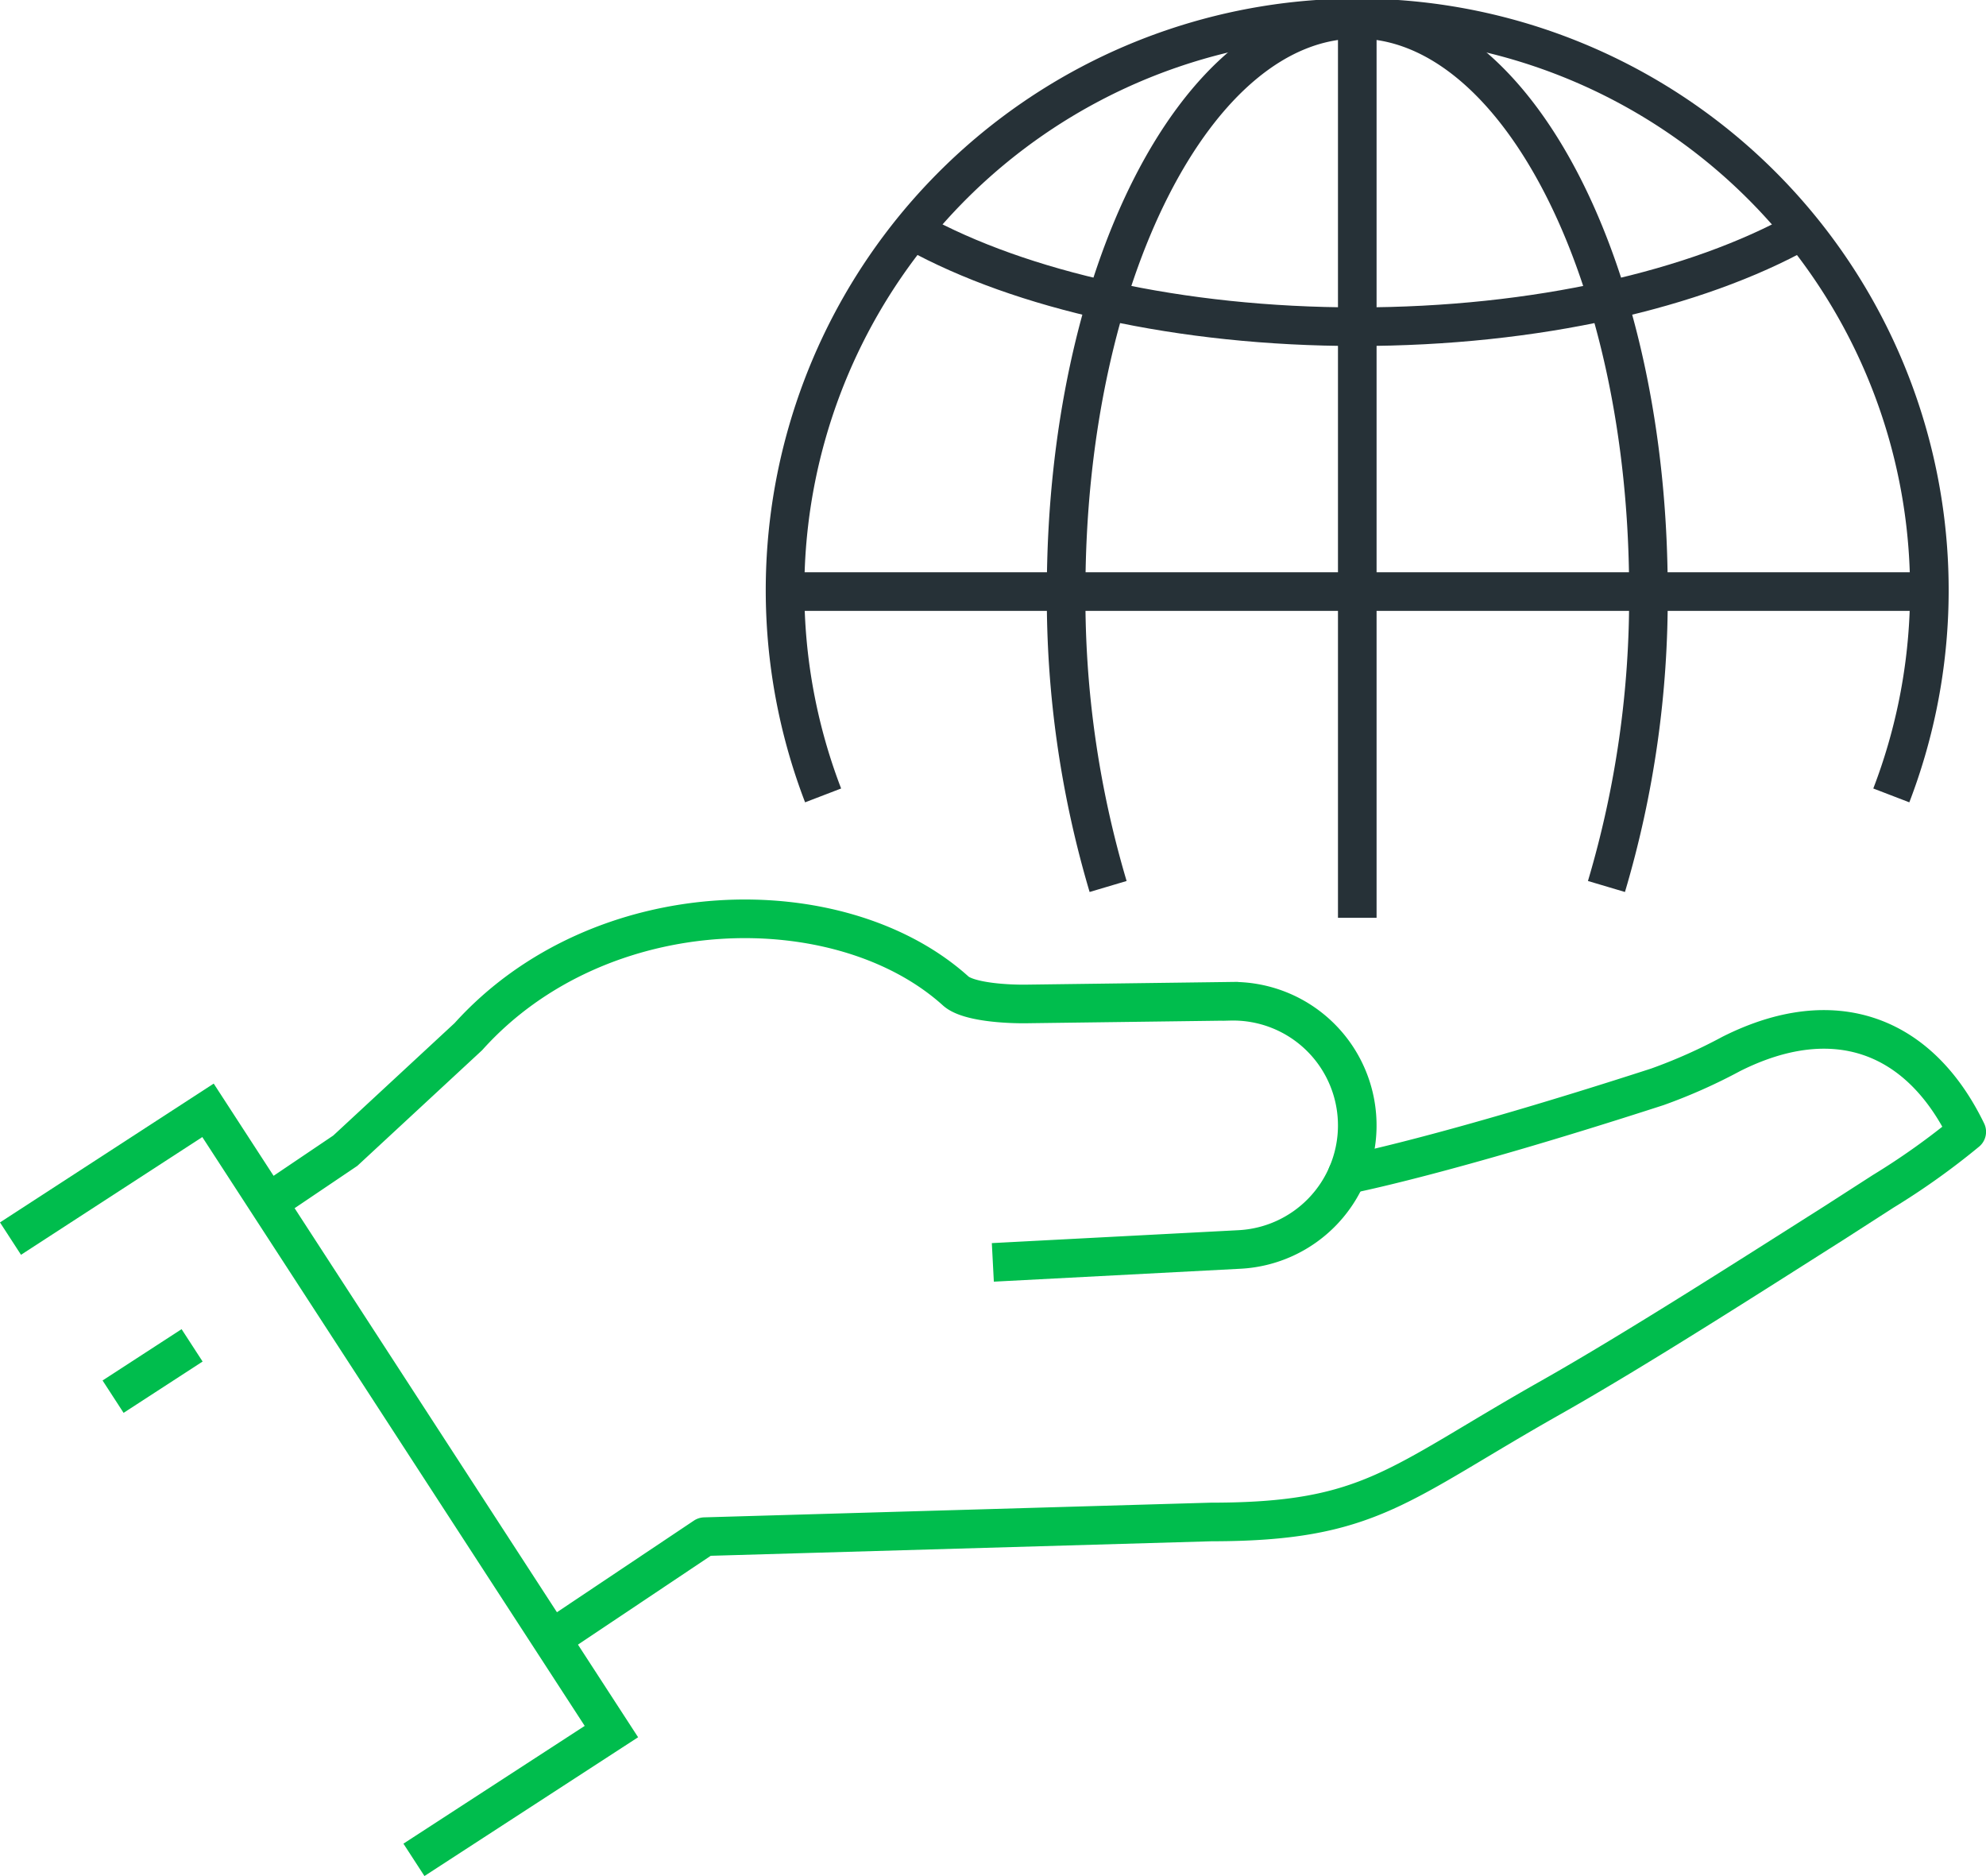 <svg xmlns="http://www.w3.org/2000/svg" width="128.631" height="121.481" viewBox="0 0 128.631 121.481">
  <g id="Group_2352" data-name="Group 2352" transform="translate(0.681 1.25)">
    <g id="Group_2350" data-name="Group 2350" transform="translate(50.171 0)">
      <g id="Group_2349" data-name="Group 2349">
        <path id="Path_5560" data-name="Path 5560" d="M312.943,404.437c-6.8,3.79-17.157,6.212-28.765,6.212-11.51,0-21.8-2.384-28.594-6.12" transform="translate(-247.121 -390.744)" fill="none" stroke="#263137" stroke-miterlimit="10" stroke-width="2.5"/>
        <line id="Line_779" data-name="Line 779" x2="74.114" transform="translate(0 37.057)" fill="none" stroke="#263137" stroke-miterlimit="10" stroke-width="2.5"/>
        <path id="Path_5561" data-name="Path 5561" d="M324.4,450.115a37.058,37.058,0,1,0-69.186,0" transform="translate(-252.754 -399.859)" fill="none" stroke="#263137" stroke-miterlimit="10" stroke-width="2.5"/>
        <path id="Path_5562" data-name="Path 5562" d="M293.834,456.013a65.642,65.642,0,0,0,2.719-19.1c0-20.465-8.444-37.056-18.859-37.056s-18.856,16.591-18.856,37.056a65.639,65.639,0,0,0,2.719,19.1" transform="translate(-240.638 -399.859)" fill="none" stroke="#263137" stroke-miterlimit="10" stroke-width="2.5"/>
        <line id="Line_780" data-name="Line 780" y2="58.182" transform="translate(37.057)" fill="none" stroke="#263137" stroke-miterlimit="10" stroke-width="2.5"/>
      </g>
    </g>
    <g id="Group_2351" data-name="Group 2351" transform="translate(-0.001 58.248)">
      <path id="Path_5563" data-name="Path 5563" d="M235.98,431.785l12.79-8.306L274.9,463.707l-12.79,8.306,12.79-8.306-26.125-40.229Z" transform="translate(-235.98 -411.078)" fill="none" stroke="#00BD4D" stroke-miterlimit="10" stroke-width="2.5"/>
      <path id="Path_5564" data-name="Path 5564" d="M238.2,431.89l5.118-3.323Z" transform="translate(-231.556 -400.948)" fill="none" stroke="#00BD4D" stroke-miterlimit="10" stroke-width="2.5"/>
      <path id="Path_5565" data-name="Path 5565" d="M241.625,437.587l4.8-3.239,7.971-7.385c8.545-9.494,24.069-9.709,31.559-2.964h0c.757.7,3.215.879,4.789.843l12.99-.17a8.042,8.042,0,0,1,8.234,8.187h0a8.043,8.043,0,0,1-7.621,7.884l-15.981.837,15.981-.837a8.043,8.043,0,0,0,7.621-7.884h0a8.042,8.042,0,0,0-8.234-8.187l-12.99.17c-1.573.036-4.032-.143-4.789-.843h0c-7.49-6.745-23.013-6.529-31.559,2.964l-7.971,7.385Z" transform="translate(-224.741 -419.333)" fill="none" stroke="#00BD4D" stroke-miterlimit="10" stroke-width="2.5"/>
      <path id="Path_5566" data-name="Path 5566" d="M299.1,431.124s6.182-1.175,20.094-5.68a34.815,34.815,0,0,0,4.771-2.124c6.613-3.332,12.168-1.337,15.263,5.037a46.666,46.666,0,0,1-5.417,3.858l-3.171,2.04c-5.318,3.371-12.861,8.208-18.338,11.3-9.981,5.638-11.689,8.067-22.008,8.067l-32.812.951-9.718,6.5,9.718-6.5,32.812-.951c10.319,0,12.027-2.429,22.008-8.067,5.477-3.1,13.02-7.932,18.338-11.3l3.171-2.04a46.666,46.666,0,0,0,5.417-3.858c-3.1-6.374-8.65-8.369-15.263-5.037a34.815,34.815,0,0,1-4.771,2.124C305.279,429.949,299.1,431.124,299.1,431.124Z" transform="translate(-212.524 -414.566)" fill="none" stroke="#00BD4D" stroke-linejoin="round" stroke-width="2.5"/>
    </g>
  </g>
</svg>

